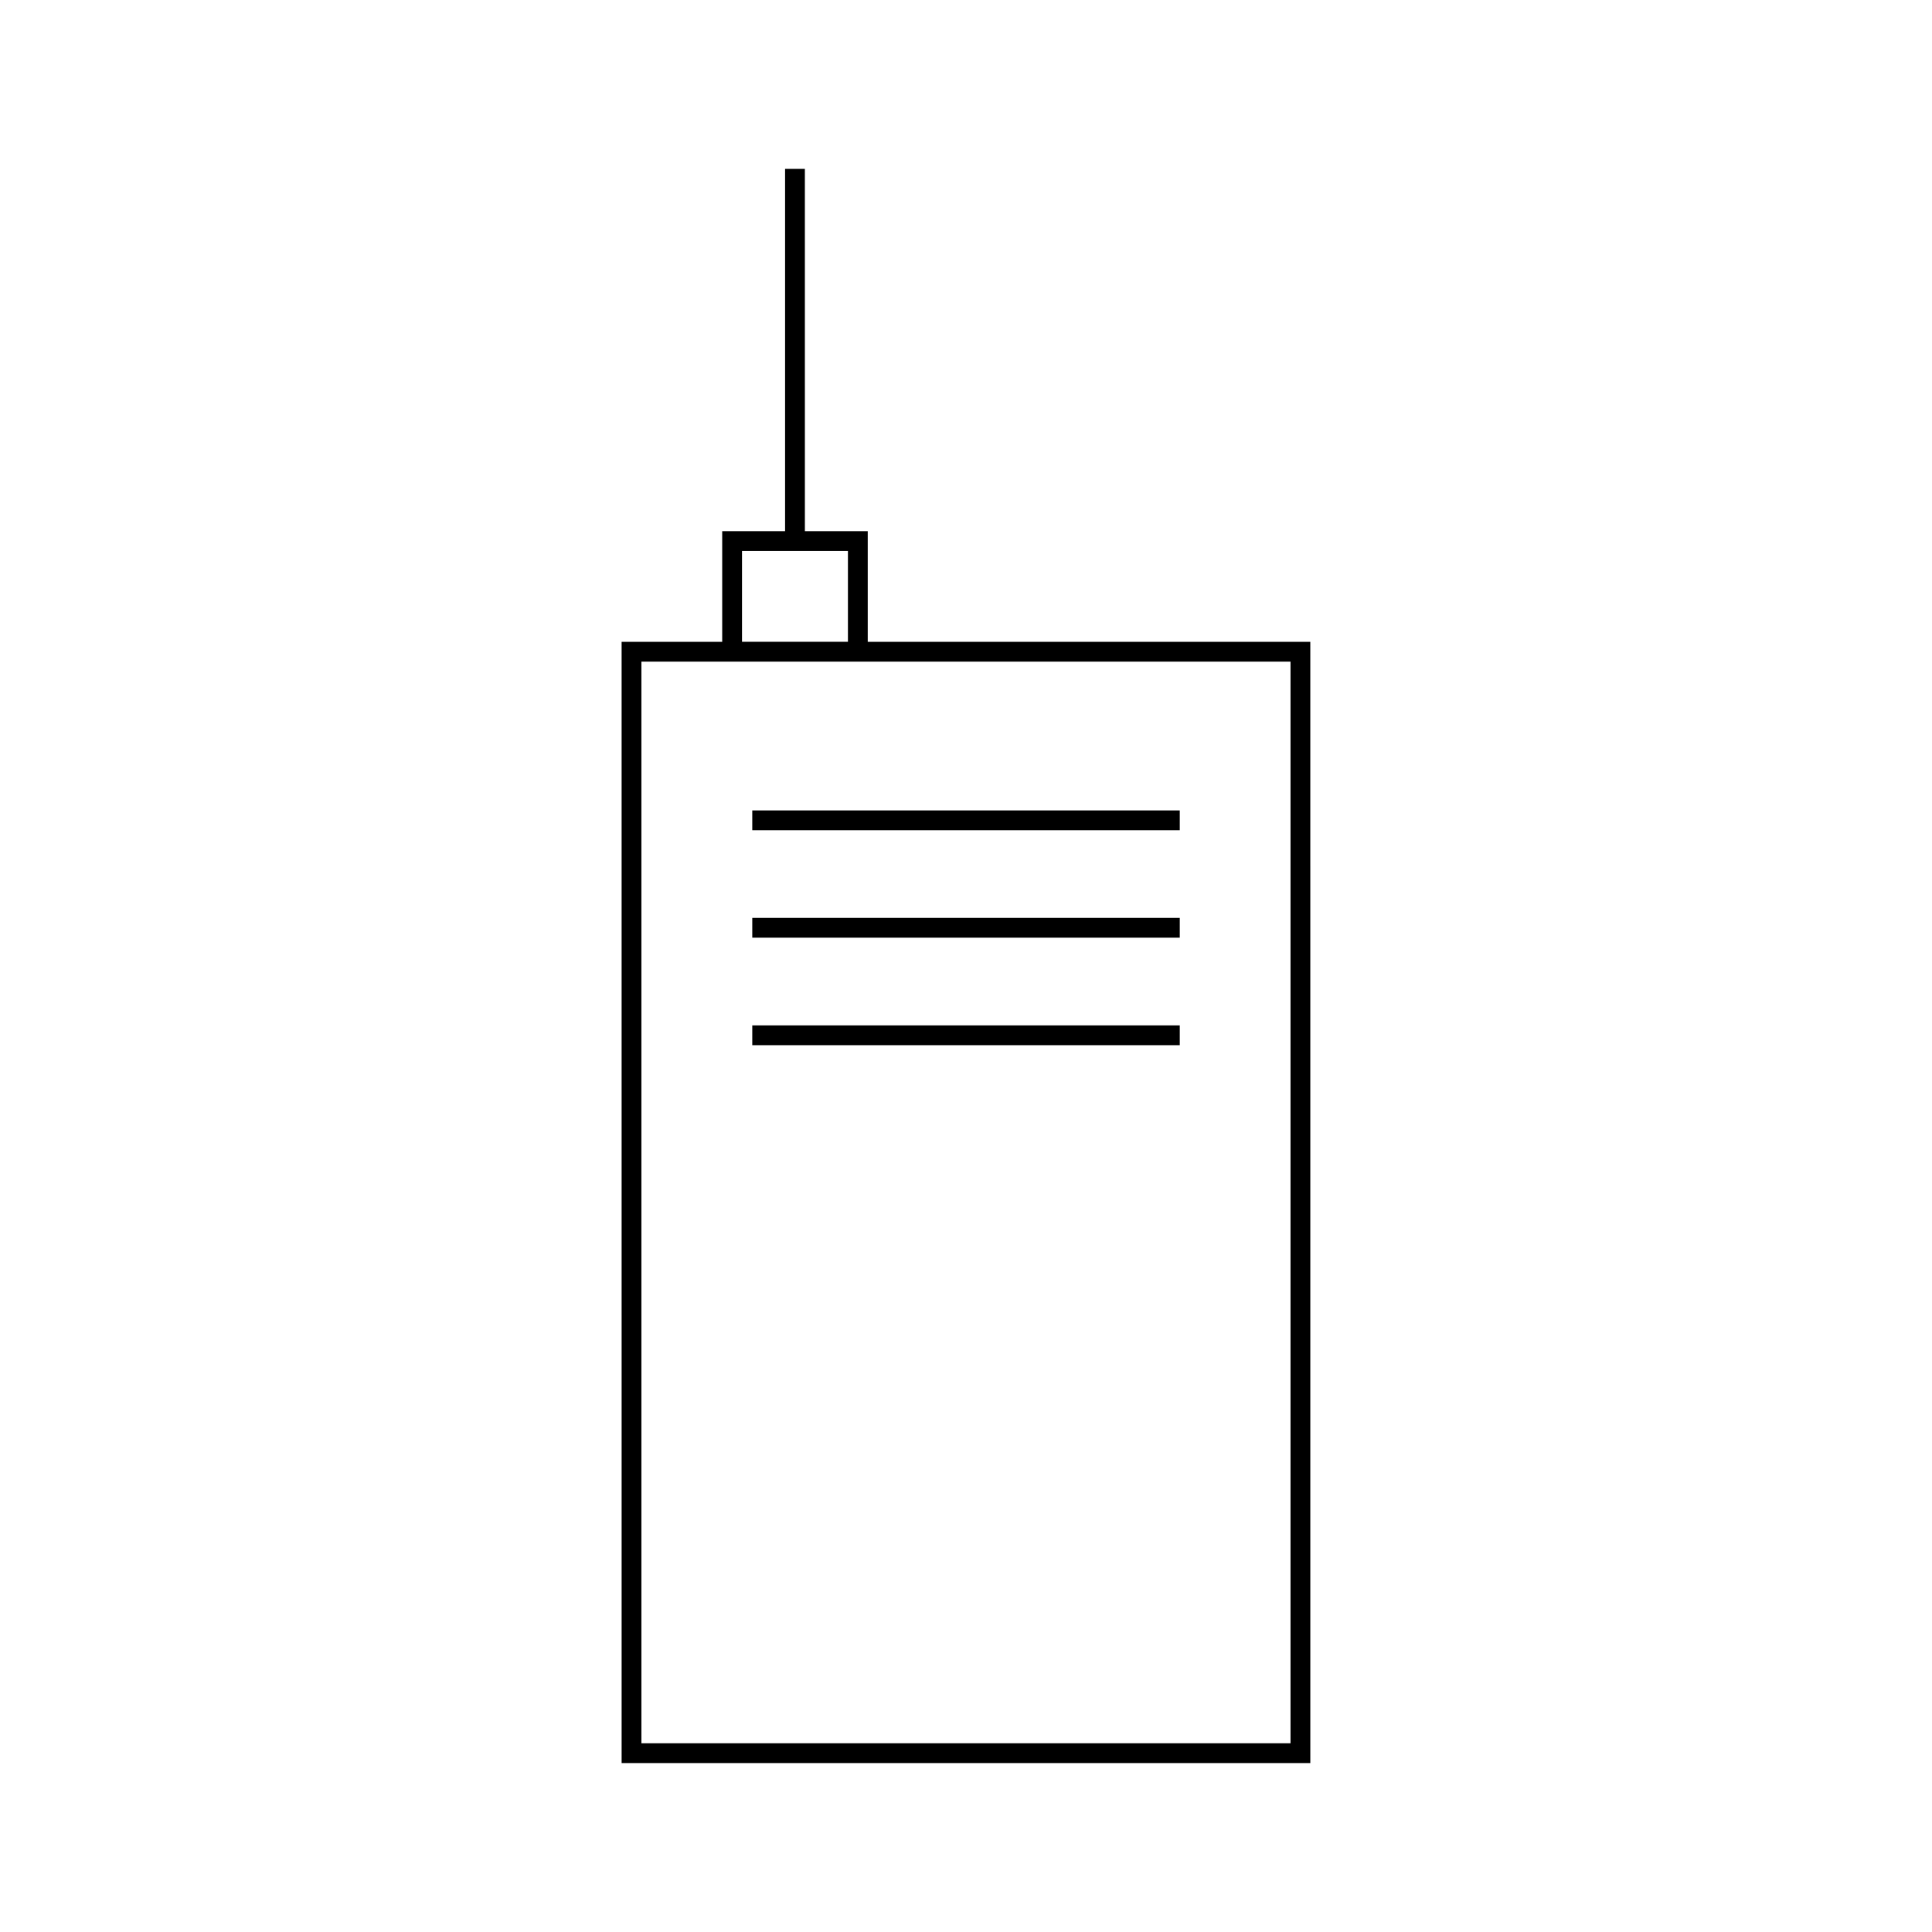 <?xml version="1.0" encoding="UTF-8"?>
<!-- Uploaded to: ICON Repo, www.svgrepo.com, Generator: ICON Repo Mixer Tools -->
<svg fill="#000000" width="800px" height="800px" version="1.1" viewBox="144 144 512 512" xmlns="http://www.w3.org/2000/svg">
 <g>
  <path d="m343.36 358.77h113.29v5.246h-113.29z"/>
  <path d="m343.36 387.25h113.29v5.246h-113.29z"/>
  <path d="m343.36 415.74h113.29v5.246h-113.29z"/>
  <path d="m373.96 314.09v-29.324h-16.656l-0.004-96.004h-5.246v96.004h-16.664v29.324h-26.656l0.004 297.14h182.51l-0.004-297.14zm-33.32-24.078h28.07v24.074h-28.07zm145.36 315.97h-172.02v-286.64h172.02v286.64z"/>
 </g>
</svg>
